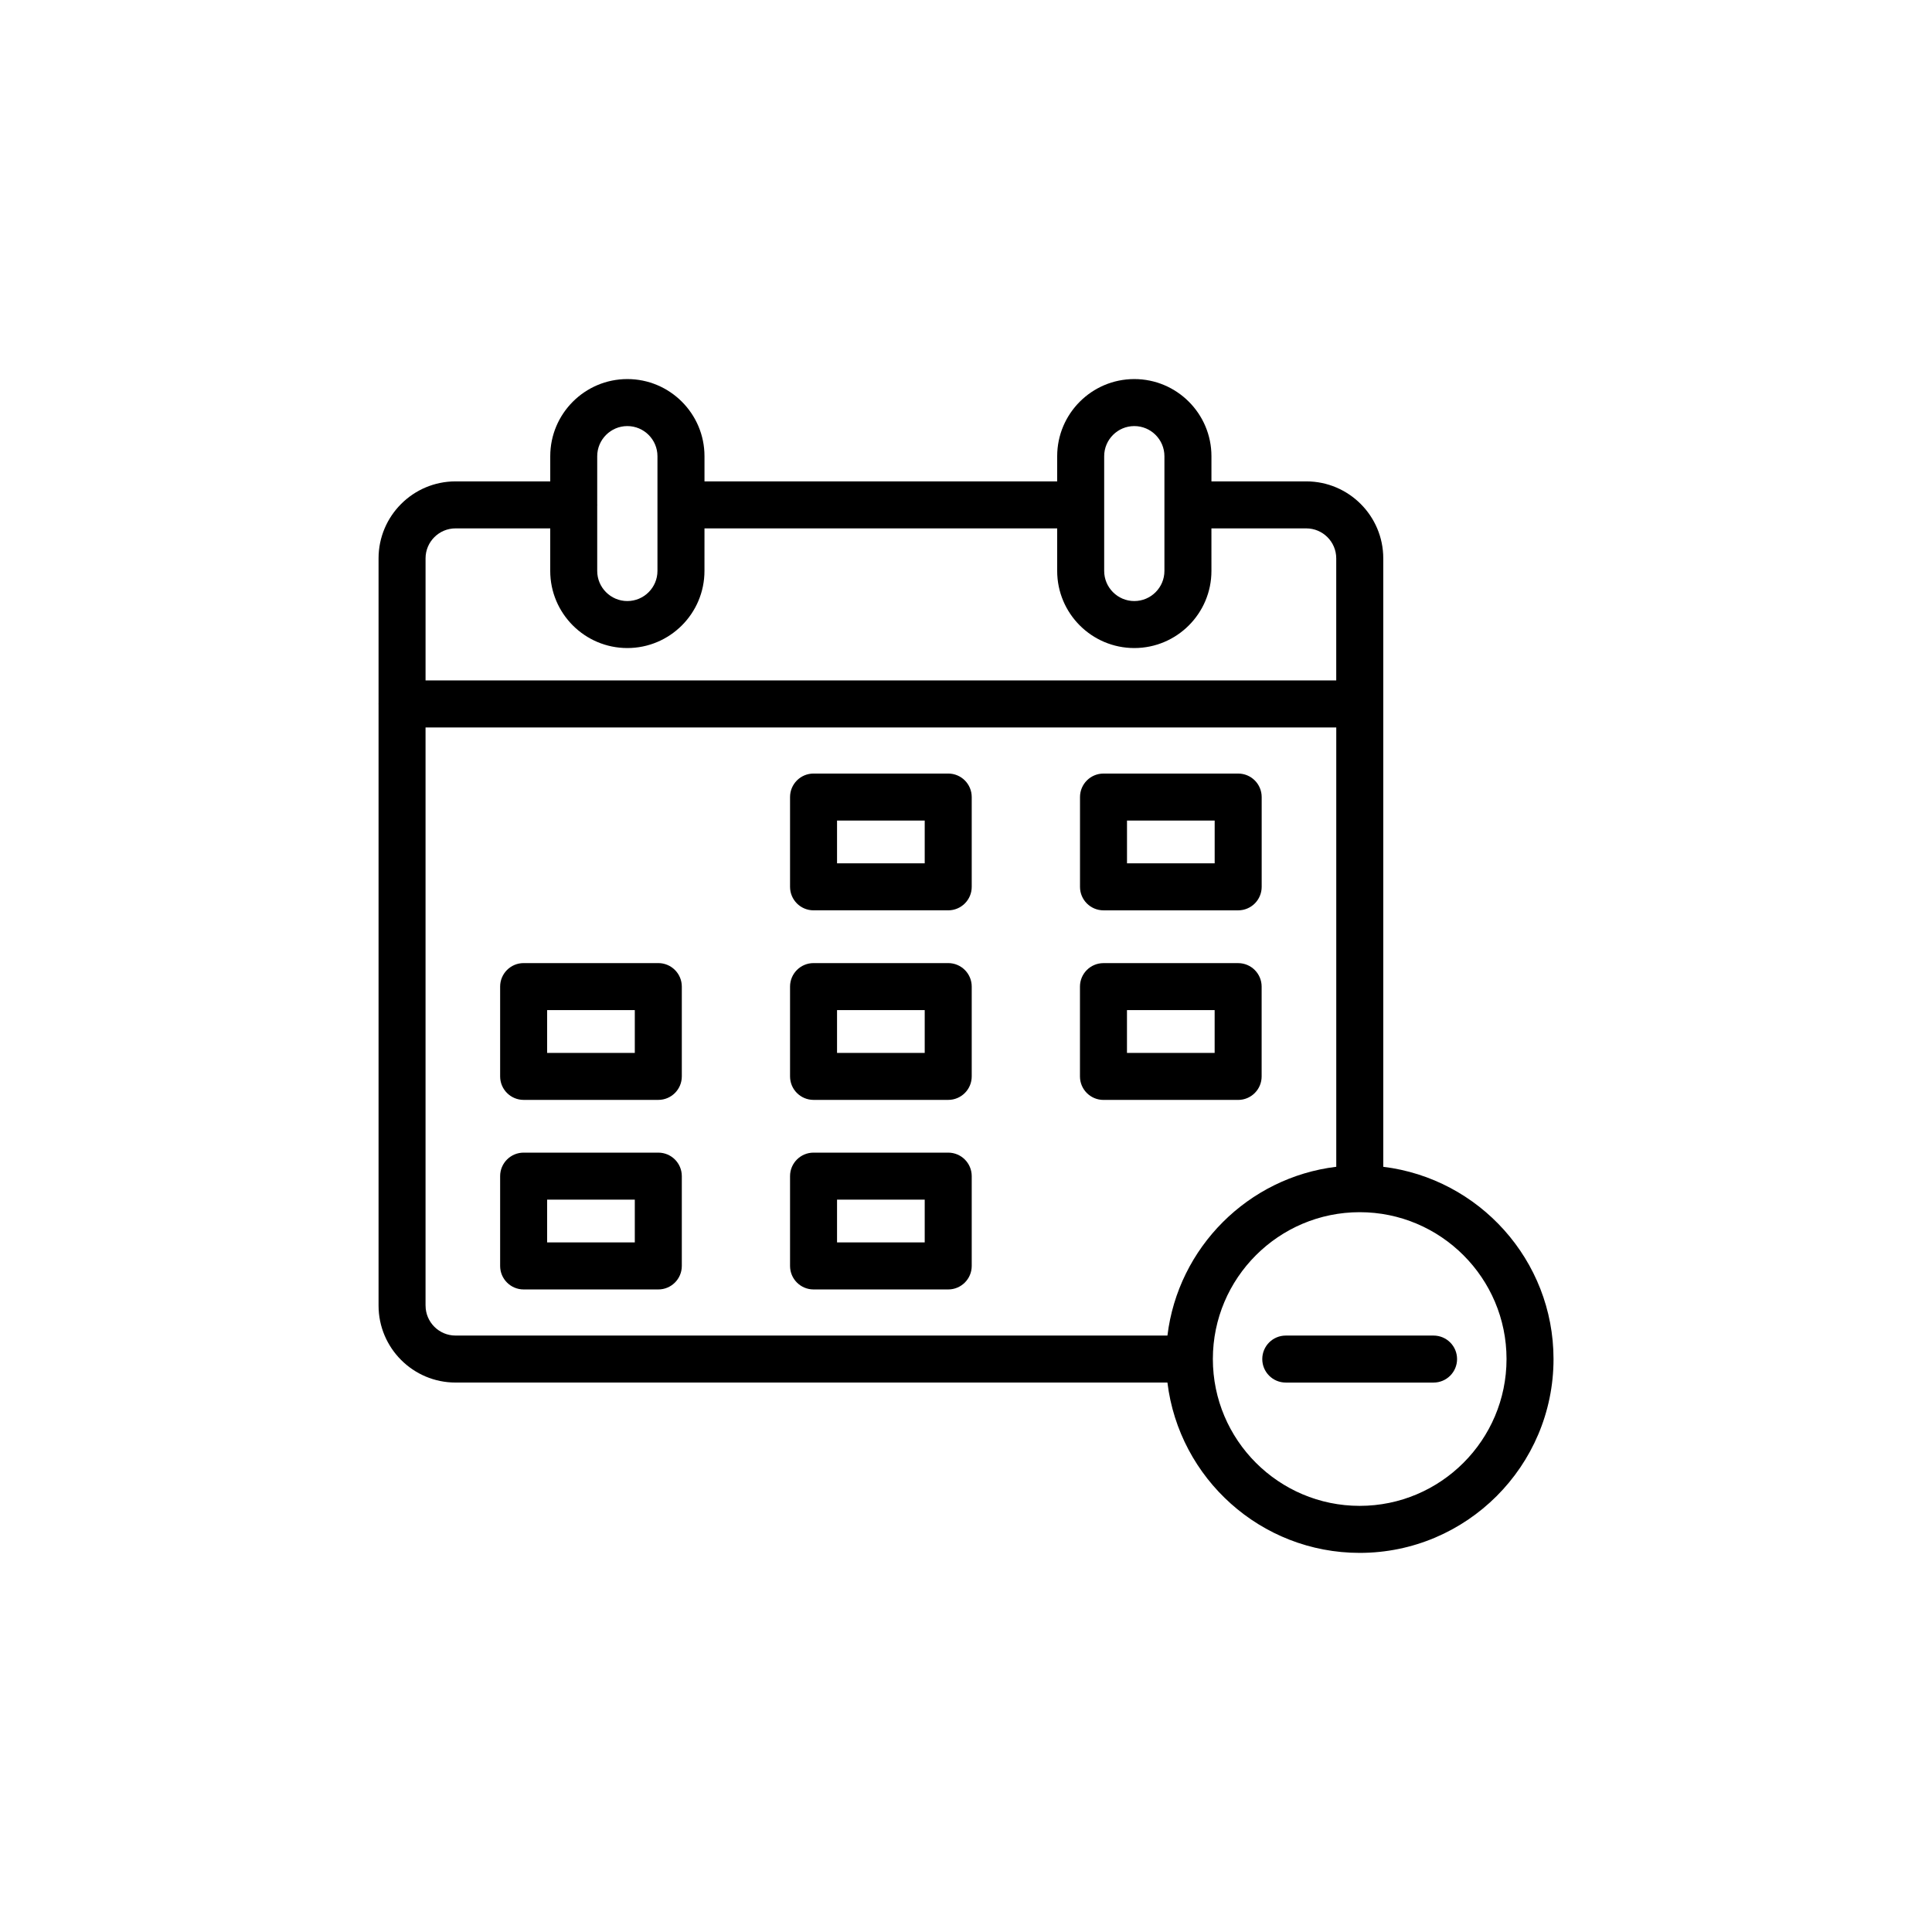 <?xml version="1.0" encoding="UTF-8"?>
<!-- Uploaded to: ICON Repo, www.svgrepo.com, Generator: ICON Repo Mixer Tools -->
<svg fill="#000000" width="800px" height="800px" version="1.1" viewBox="144 144 512 512" xmlns="http://www.w3.org/2000/svg">
 <g>
  <path d="m395.29 349h-35.691c-3.441 0-6.227 2.789-6.227 6.227v23.793c0 3.438 2.785 6.227 6.227 6.227h35.691c3.441 0 6.227-2.789 6.227-6.227v-23.793c0-3.438-2.785-6.227-6.227-6.227zm-6.231 23.793h-23.234v-11.336h23.234z"/>
  <path d="m436.44 385.25h35.691c3.441 0 6.227-2.789 6.227-6.227v-23.793c0-3.438-2.785-6.227-6.227-6.227h-35.691c-3.441 0-6.227 2.789-6.227 6.227v23.793c-0.004 3.438 2.781 6.227 6.227 6.227zm6.227-23.793h23.234v11.336h-23.234z"/>
  <path d="m318.46 399.23h-35.691c-3.441 0-6.227 2.789-6.227 6.227v23.797c0 3.438 2.785 6.227 6.227 6.227h35.691c3.441 0 6.227-2.789 6.227-6.227v-23.797c0-3.438-2.785-6.227-6.227-6.227zm-6.231 23.797h-23.234v-11.34h23.234z"/>
  <path d="m395.29 399.23h-35.691c-3.441 0-6.227 2.789-6.227 6.227v23.797c0 3.438 2.785 6.227 6.227 6.227h35.691c3.441 0 6.227-2.789 6.227-6.227v-23.797c0-3.438-2.785-6.227-6.227-6.227zm-6.231 23.797h-23.234v-11.34h23.234z"/>
  <path d="m472.12 435.49c3.441 0 6.227-2.789 6.227-6.227v-23.797c0-3.438-2.785-6.227-6.227-6.227h-35.691c-3.441 0-6.227 2.789-6.227 6.227v23.797c0 3.438 2.785 6.227 6.227 6.227zm-29.461-23.797h23.234v11.34h-23.234z"/>
  <path d="m318.46 449.46h-35.691c-3.441 0-6.227 2.789-6.227 6.227v23.801c0 3.438 2.785 6.227 6.227 6.227h35.691c3.441 0 6.227-2.789 6.227-6.227v-23.797c0-3.441-2.785-6.231-6.227-6.231zm-6.231 23.797h-23.234v-11.34h23.234z"/>
  <path d="m395.29 449.46h-35.691c-3.441 0-6.227 2.789-6.227 6.227v23.801c0 3.438 2.785 6.227 6.227 6.227h35.691c3.441 0 6.227-2.789 6.227-6.227v-23.797c0-3.441-2.785-6.231-6.227-6.231zm-6.231 23.797h-23.234v-11.34h23.234z"/>
  <path d="m510.58 453.21v-161.24c0-11.25-9.152-20.398-20.398-20.398h-25.137v-6.676c0-11.27-9.172-20.438-20.441-20.438-11.27 0-20.438 9.168-20.438 20.438v6.676h-93.469v-6.676c0-11.27-9.172-20.438-20.441-20.438-11.27 0-20.434 9.168-20.434 20.438v6.676h-25.102c-11.246 0-20.398 9.152-20.398 20.398v38.492c0 0.031-0.02 0.059-0.02 0.09s0.016 0.059 0.02 0.09v159.35c0 11.25 9.152 20.398 20.398 20.398h188.66c3.09 25.391 24.742 45.141 50.953 45.141 28.324 0 51.367-23.043 51.367-51.367-0.004-26.203-19.742-47.852-45.125-50.949zm-73.961-188.31c0-4.402 3.582-7.984 7.981-7.984 4.402 0 7.984 3.582 7.984 7.984v30.402c0 4.398-3.582 7.984-7.984 7.984-4.398 0-7.981-3.582-7.981-7.984zm-126.37-7.984c4.402 0 7.984 3.582 7.984 7.984v30.402c0 4.398-3.582 7.984-7.984 7.984-4.398 0-7.981-3.582-7.981-7.984v-17.379c0-0.043 0.023-0.078 0.023-0.121 0-0.043-0.023-0.078-0.023-0.121v-12.781c0.004-4.402 3.586-7.984 7.981-7.984zm-45.535 27.113h25.102v11.273c0 11.27 9.164 20.438 20.434 20.438s20.441-9.168 20.441-20.438l0.004-11.273h93.469v11.273c0 11.27 9.164 20.438 20.438 20.438 11.27 0 20.441-9.168 20.441-20.438l-0.004-11.273h25.137c4.379 0 7.941 3.562 7.941 7.941v32.355h-241.34v-32.355c0-4.379 3.562-7.941 7.941-7.941zm-7.941 205.96v-153.21h241.35v116.43c-23.355 2.832-41.902 21.375-44.742 44.727h-188.66c-4.379 0-7.941-3.562-7.941-7.941zm247.56 53.082c-21.457 0-38.914-17.457-38.914-38.914 0-21.457 17.457-38.914 38.914-38.914s38.914 17.457 38.914 38.914c-0.004 21.461-17.457 38.914-38.914 38.914z"/>
  <path d="m523.91 497.94h-39.168c-3.441 0-6.227 2.789-6.227 6.227s2.785 6.227 6.227 6.227h39.168c3.441 0 6.227-2.789 6.227-6.227 0.004-3.438-2.785-6.227-6.227-6.227z"/>
 </g>
</svg>